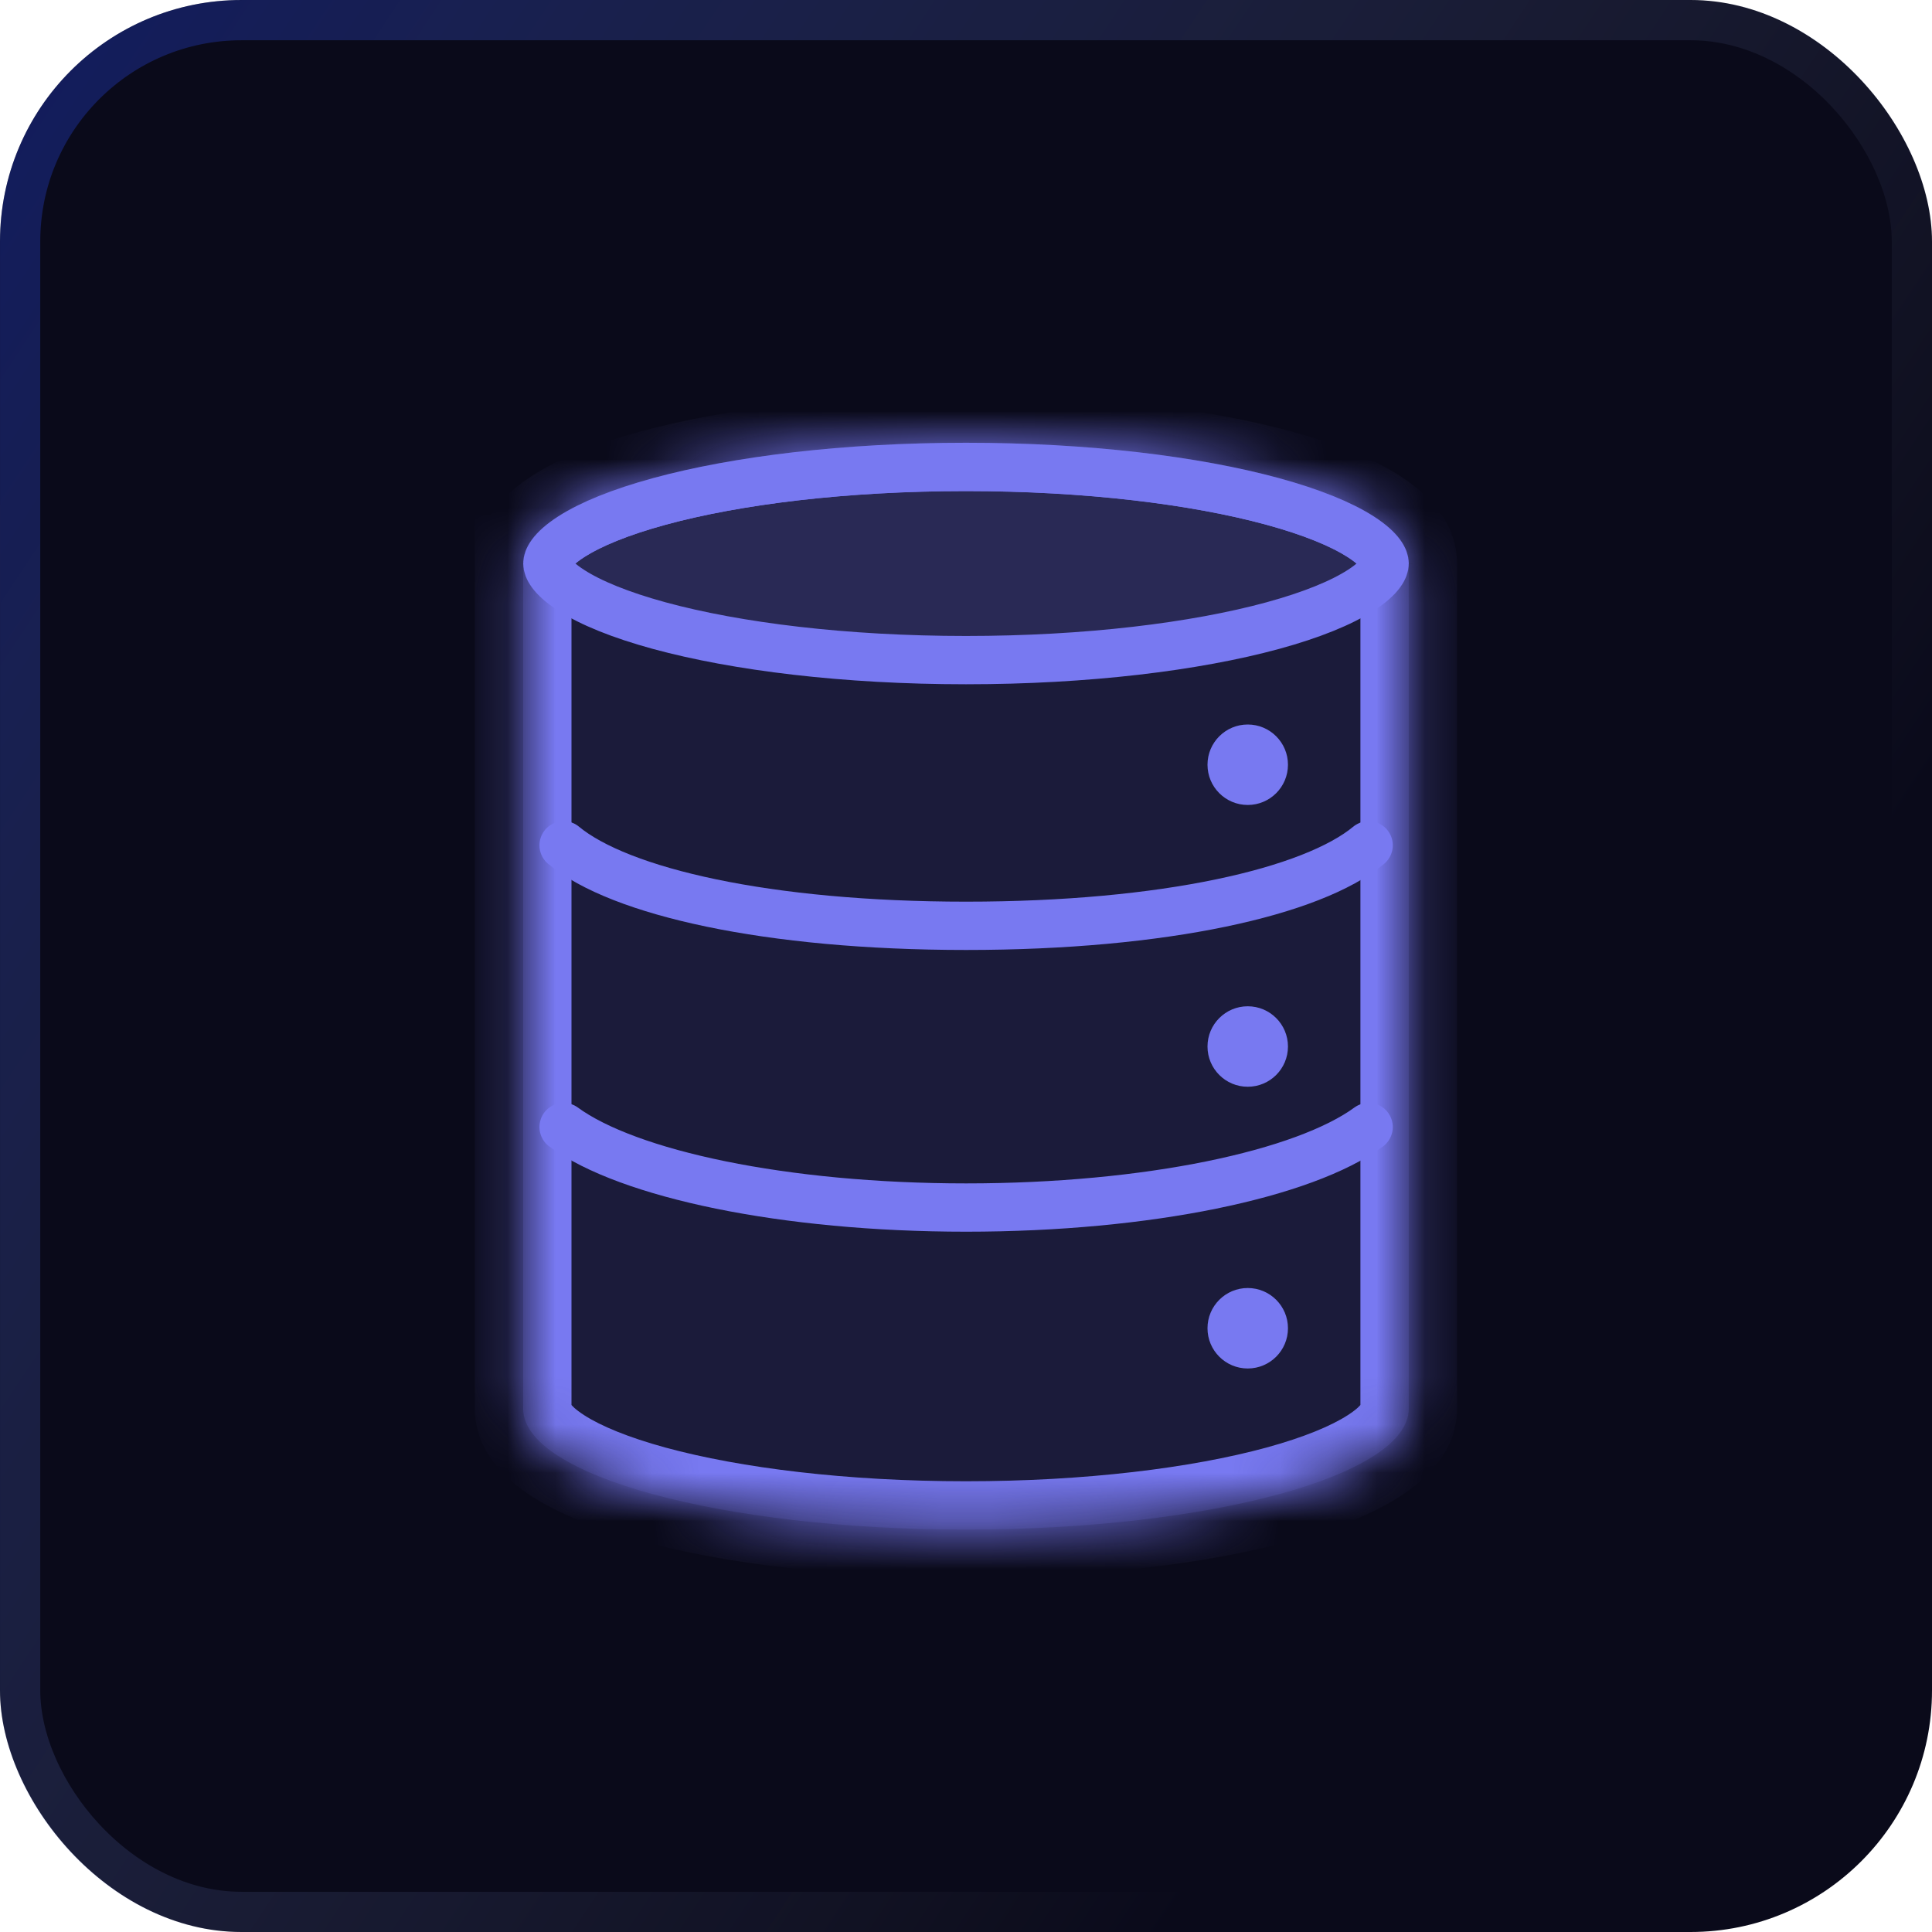 <svg width="40" height="40" viewBox="0 0 40 40" fill="none" xmlns="http://www.w3.org/2000/svg">
<g filter="url(#filter0_b_811_1722)">
<rect width="40" height="40" rx="5" fill="#0A0A1A"/>
<rect x="0.417" y="0.417" width="39.167" height="39.167" rx="4.583" stroke="url(#paint0_linear_811_1722)" stroke-opacity="0.3" stroke-width="0.833"/>
<mask id="path-4-inside-1_811_1722" fill="white">
<path fill-rule="evenodd" clip-rule="evenodd" d="M29.166 11.671C29.166 11.67 29.166 11.669 29.166 11.668C29.166 10.287 25.062 9.167 19.999 9.167C14.936 9.167 10.832 10.287 10.832 11.668H10.832V29.168C10.832 30.548 14.936 31.668 19.999 31.668C25.061 31.668 29.166 30.548 29.166 29.168V11.671Z"/>
</mask>
<path fill-rule="evenodd" clip-rule="evenodd" d="M29.166 11.671C29.166 11.67 29.166 11.669 29.166 11.668C29.166 10.287 25.062 9.167 19.999 9.167C14.936 9.167 10.832 10.287 10.832 11.668H10.832V29.168C10.832 30.548 14.936 31.668 19.999 31.668C25.061 31.668 29.166 30.548 29.166 29.168V11.671Z" fill="#7879F1" fill-opacity="0.15"/>
<path d="M29.166 11.671L28.166 11.665V11.671H29.166ZM10.832 11.668V12.668H11.832L11.832 11.668L10.832 11.668ZM10.832 11.668V10.668H9.832V11.668H10.832ZM30.166 11.676C30.166 11.673 30.166 11.67 30.166 11.668H28.166C28.166 11.667 28.166 11.667 28.166 11.665L30.166 11.676ZM30.166 11.668C30.166 10.793 29.528 10.203 28.987 9.854C28.401 9.476 27.62 9.174 26.744 8.935C24.977 8.453 22.593 8.167 19.999 8.167V10.168C22.468 10.168 24.667 10.441 26.218 10.864C27 11.078 27.561 11.314 27.903 11.535C28.29 11.784 28.166 11.852 28.166 11.668H30.166ZM19.999 8.167C17.405 8.167 15.021 8.453 13.254 8.935C12.378 9.174 11.597 9.476 11.011 9.854C10.47 10.203 9.832 10.793 9.832 11.668L11.832 11.668C11.832 11.852 11.708 11.784 12.095 11.535C12.437 11.314 12.998 11.078 13.78 10.864C15.331 10.441 17.53 10.168 19.999 10.168V8.167ZM10.832 12.668H10.832V10.668H10.832V12.668ZM11.832 29.168V11.668H9.832V29.168H11.832ZM9.832 29.168C9.832 30.042 10.47 30.632 11.011 30.981C11.597 31.359 12.378 31.661 13.254 31.9C15.021 32.382 17.405 32.667 19.999 32.667V30.668C17.53 30.668 15.331 30.393 13.78 29.971C12.998 29.757 12.437 29.521 12.095 29.3C11.708 29.051 11.832 28.983 11.832 29.168H9.832ZM19.999 32.667C22.593 32.667 24.977 32.382 26.744 31.9C27.62 31.661 28.401 31.359 28.987 30.981C29.528 30.632 30.166 30.042 30.166 29.168H28.166C28.166 28.983 28.29 29.051 27.903 29.3C27.561 29.521 27 29.757 26.218 29.971C24.667 30.393 22.468 30.668 19.999 30.668V32.667ZM28.166 11.671V29.168H30.166V11.671H28.166Z" fill="#7879F1" mask="url(#path-4-inside-1_811_1722)"/>
<path d="M28.667 11.667C28.667 11.748 28.601 11.946 28.175 12.22C27.772 12.48 27.156 12.733 26.35 12.953C24.745 13.39 22.5 13.667 20 13.667C17.5 13.667 15.255 13.39 13.65 12.953C12.844 12.733 12.227 12.48 11.825 12.22C11.399 11.946 11.333 11.748 11.333 11.667C11.333 11.587 11.399 11.389 11.825 11.114C12.227 10.855 12.844 10.602 13.65 10.382C15.255 9.944 17.5 9.667 20 9.667C22.5 9.667 24.745 9.944 26.35 10.382C27.156 10.602 27.772 10.855 28.175 11.114C28.601 11.389 28.667 11.587 28.667 11.667Z" fill="#7879F1" fill-opacity="0.15" stroke="#7879F1"/>
<path d="M28.336 23.334C27 24.311 23.772 25.001 20.003 25.001C16.233 25.001 13.005 24.311 11.669 23.334" stroke="#7879F1" stroke-linecap="round"/>
<path d="M28.336 17.501C27.171 18.467 24.111 19.168 20.003 19.168C15.895 19.168 12.835 18.467 11.669 17.501" stroke="#7879F1" stroke-linecap="round"/>
<circle cx="25.833" cy="15.833" r="0.833" fill="#7879F1"/>
<circle cx="25.833" cy="21.667" r="0.833" fill="#7879F1"/>
<circle cx="25.833" cy="27.5" r="0.833" fill="#7879F1"/>
</g>
<defs>
<filter id="filter0_b_811_1722" x="-6.25" y="-6.25" width="52.5" height="52.5" filterUnits="userSpaceOnUse" color-interpolation-filters="sRGB">
<feFlood flood-opacity="0" result="BackgroundImageFix"/>
<feGaussianBlur in="BackgroundImageFix" stdDeviation="3.125"/>
<feComposite in2="SourceAlpha" operator="in" result="effect1_backgroundBlur_811_1722"/>
<feBlend mode="normal" in="SourceGraphic" in2="effect1_backgroundBlur_811_1722" result="shape"/>
</filter>
<linearGradient id="paint0_linear_811_1722" x1="1.208" y1="-2.455" x2="36.744" y2="21.098" gradientUnits="userSpaceOnUse">
<stop stop-color="#2043FF"/>
<stop offset="1" stop-color="#CBE0FF" stop-opacity="0"/>
</linearGradient>
</defs>
</svg>

